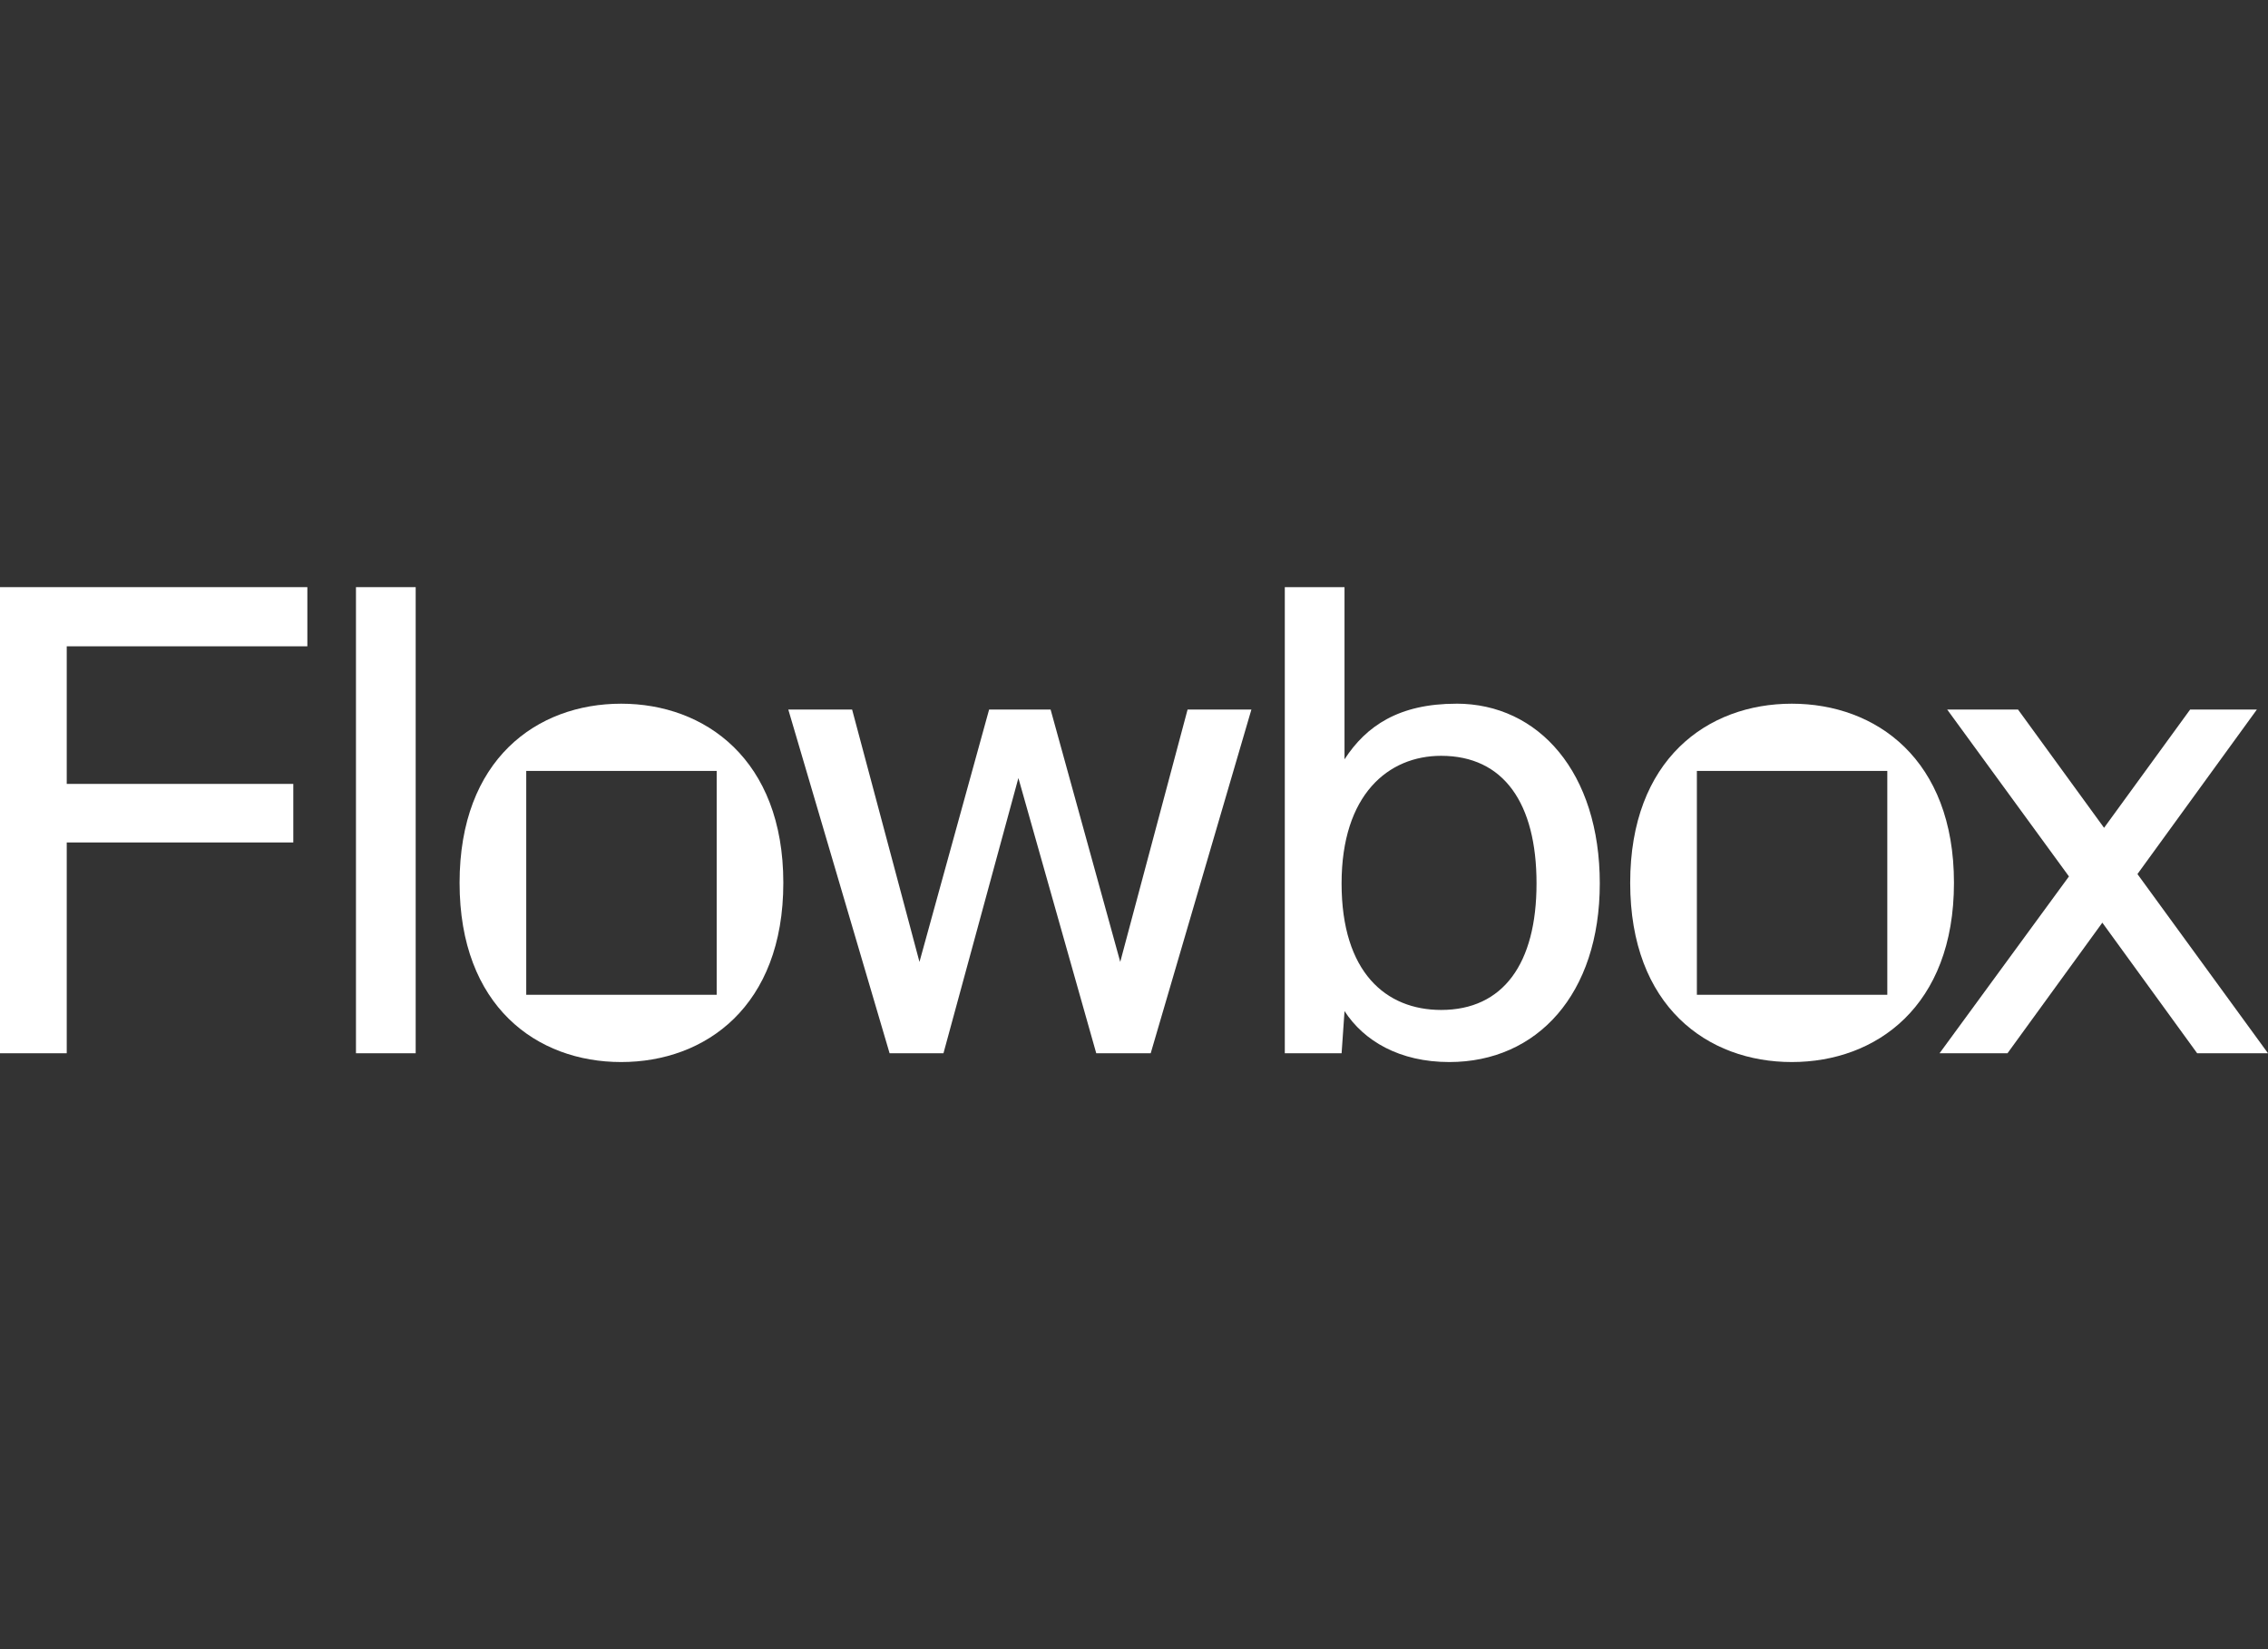 <svg width="110" height="80" viewBox="0 0 110 80" fill="none" xmlns="http://www.w3.org/2000/svg">
<rect x="0" y="0" width="110" height="80" fill="#333333" stroke="none"/>
<path d="M14.907 31.352V28.482H0V51.093H3.237V40.867H14.225V38.027H3.237V31.352H14.907Z" fill="white"/>
<path d="M20.161 28.482H17.265V51.093H20.161V28.482Z" fill="white"/>
<path d="M34.76 48.257H25.523V37.398H34.76V48.257ZM30.127 34.136C26.038 34.136 22.29 36.834 22.29 42.827C22.29 48.82 26.038 51.519 30.127 51.519C34.216 51.519 37.992 48.82 37.992 42.827C37.992 36.834 34.187 34.136 30.127 34.136Z" fill="white"/>
<path d="M57.599 34.419L54.333 46.661L50.955 34.419H47.973L44.595 46.661L41.328 34.419H38.233L43.146 51.093H45.759L49.393 37.742L53.169 51.093H55.81L60.694 34.419H57.599Z" fill="white"/>
<path d="M69.895 48.992C67.225 48.992 65.068 47.174 65.068 42.856C65.068 38.538 67.339 36.664 69.895 36.664C72.933 36.664 74.523 38.965 74.523 42.856C74.523 46.747 72.904 48.992 69.895 48.992ZM70.633 34.136C67.85 34.136 66.26 35.215 65.21 36.834V28.482H62.314V51.093H65.069L65.211 49.047C66.148 50.496 67.88 51.519 70.294 51.519C74.553 51.519 77.591 48.223 77.591 42.855C77.591 37.486 74.638 34.134 70.634 34.134L70.633 34.136Z" fill="white"/>
<path d="M91.536 48.257H82.3V37.398H91.536V48.257ZM86.904 34.136C82.815 34.136 79.066 36.834 79.066 42.827C79.066 48.82 82.815 51.519 86.904 51.519C90.992 51.519 94.769 48.82 94.769 42.827C94.769 36.834 90.992 34.136 86.904 34.136Z" fill="white"/>
<path d="M103.668 42.4L109.461 34.419H106.224L102.049 40.157L97.876 34.419H94.44L100.346 42.515L94.07 51.093H97.365L101.965 44.758L106.564 51.093H110L103.668 42.4Z" fill="white"/>
</svg>
